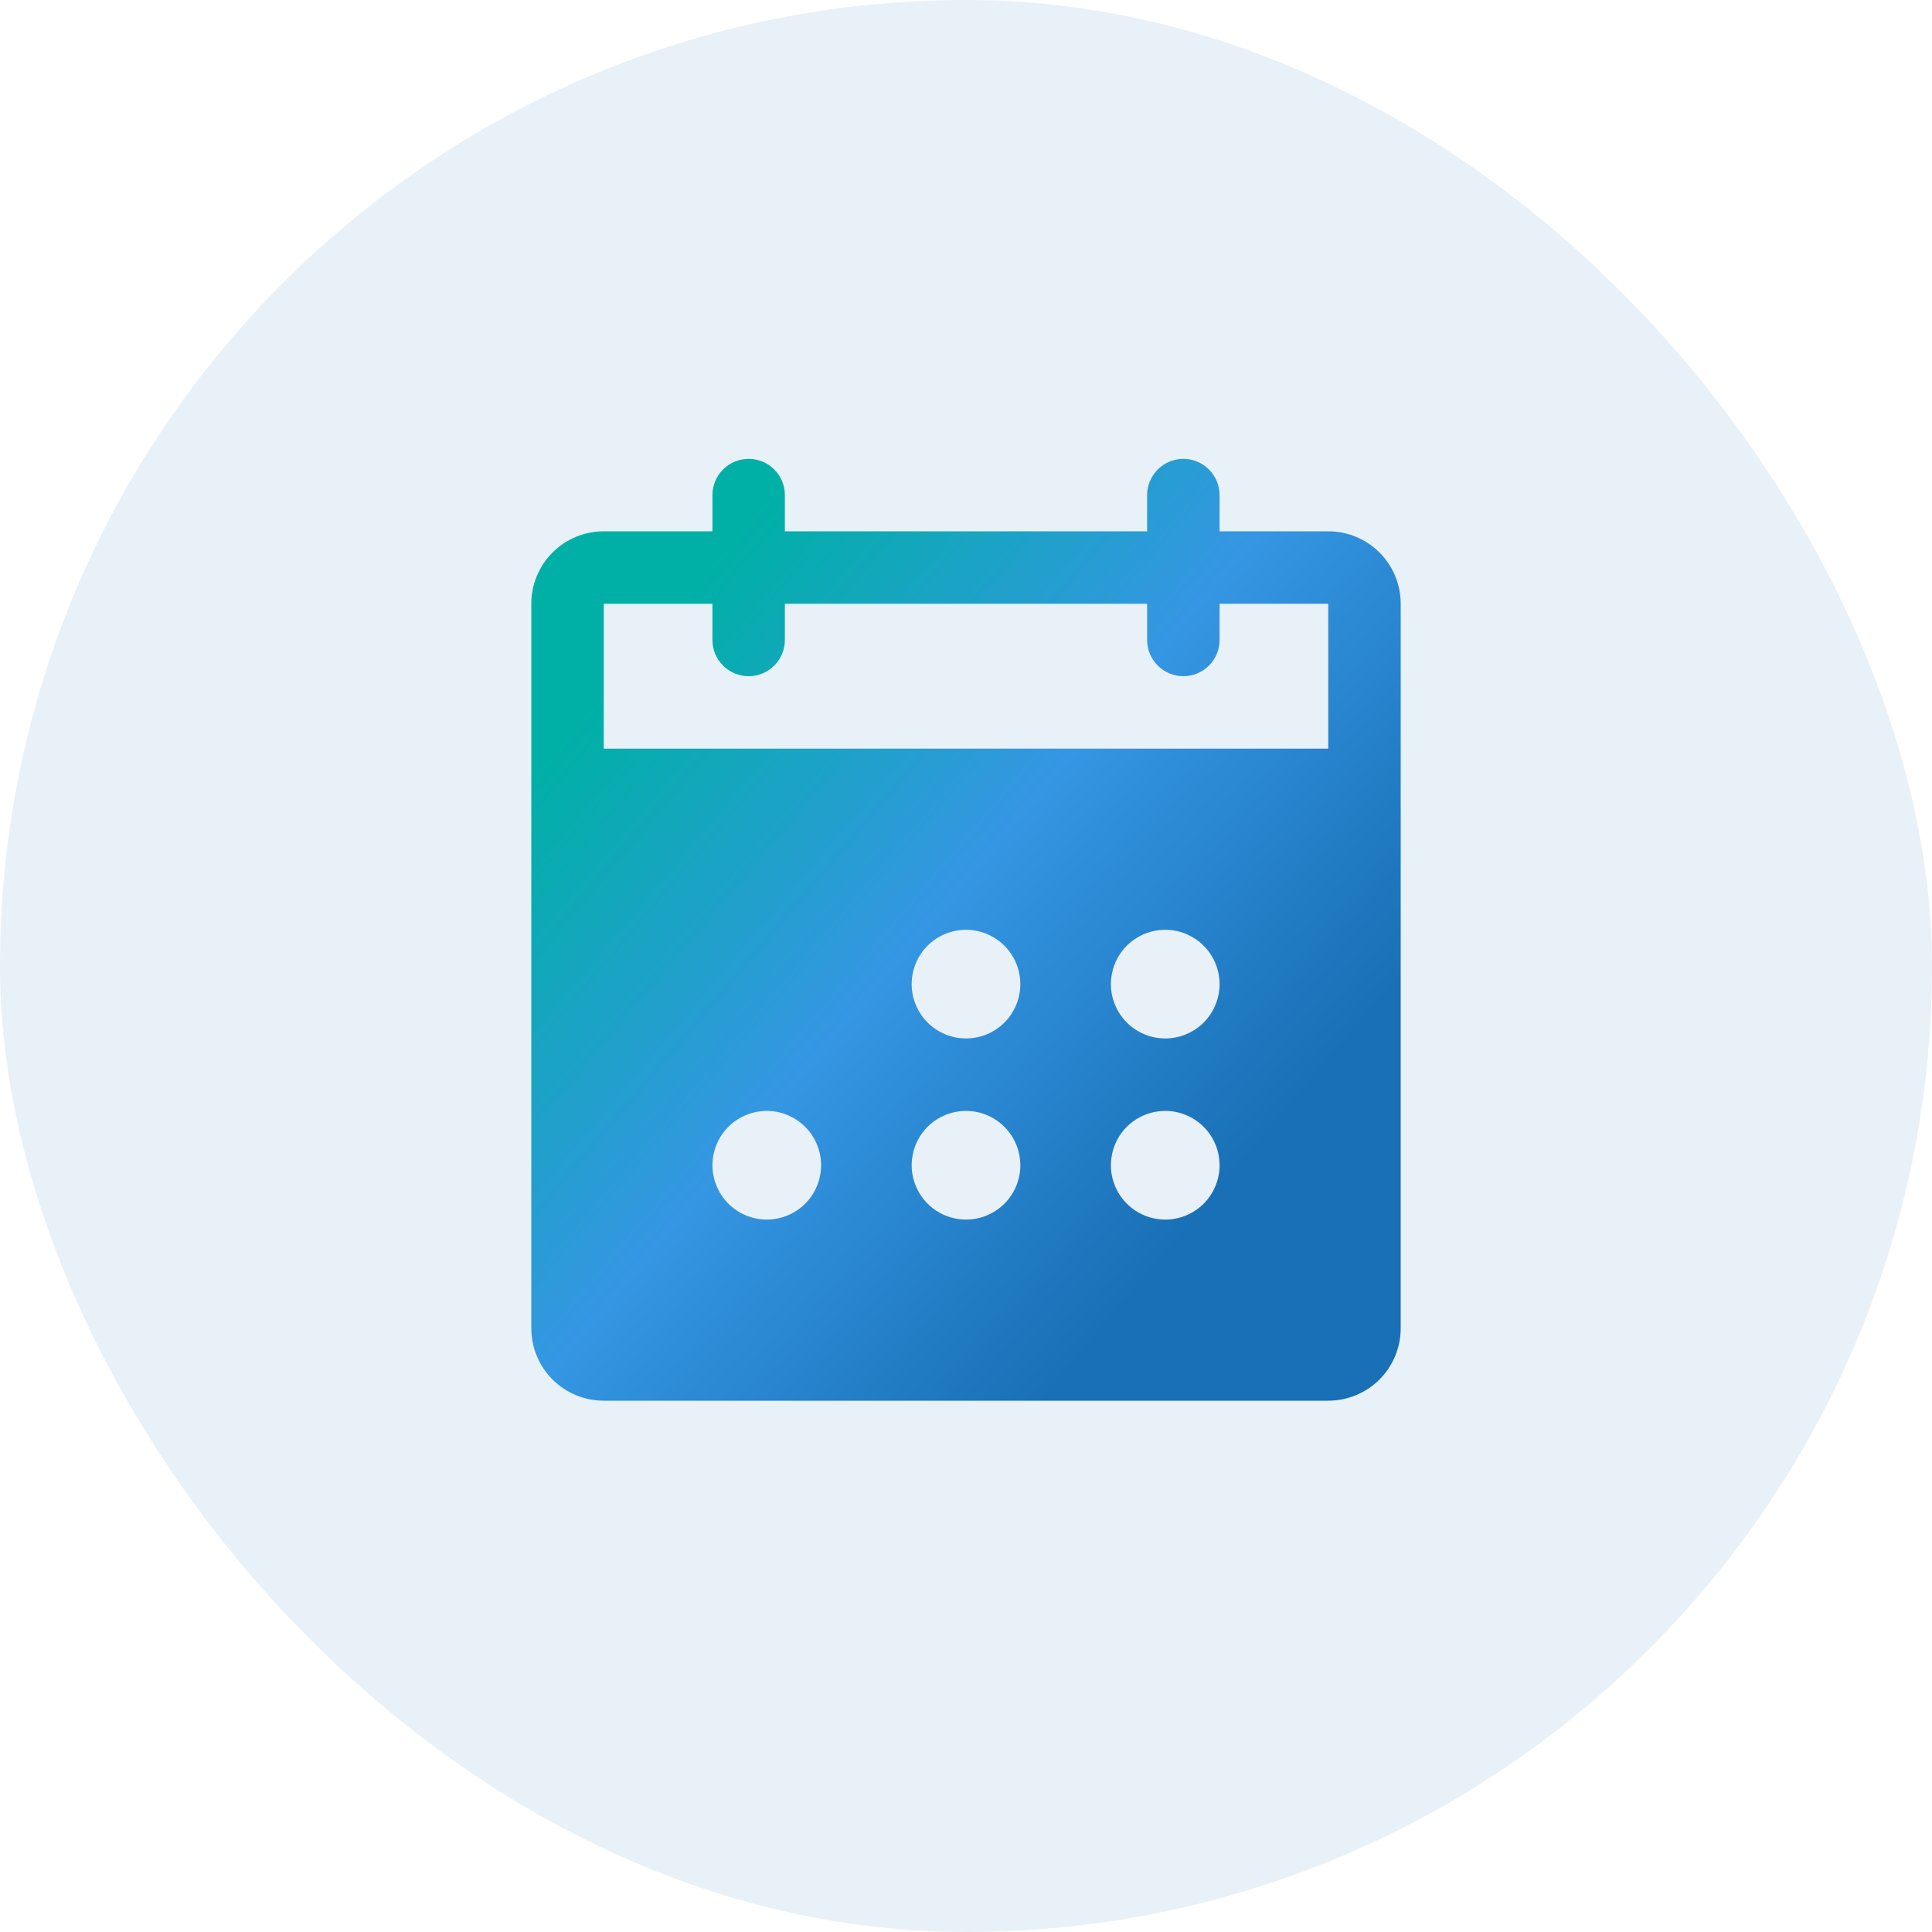<svg width="40" height="40" viewBox="0 0 40 40" fill="none" xmlns="http://www.w3.org/2000/svg">
<rect width="40" height="40" rx="20" fill="#1970B6" fill-opacity="0.1"/>
<path d="M27.5 11H25.25V10.25C25.25 10.051 25.171 9.86 25.03 9.72C24.89 9.579 24.699 9.5 24.5 9.5C24.301 9.5 24.11 9.579 23.97 9.72C23.829 9.86 23.75 10.051 23.75 10.25V11H16.25V10.25C16.25 10.051 16.171 9.86 16.03 9.72C15.89 9.579 15.699 9.5 15.5 9.5C15.301 9.5 15.11 9.579 14.97 9.72C14.829 9.86 14.75 10.051 14.75 10.25V11H12.5C12.102 11 11.721 11.158 11.439 11.439C11.158 11.721 11 12.102 11 12.5V27.5C11 27.898 11.158 28.279 11.439 28.561C11.721 28.842 12.102 29 12.5 29H27.5C27.898 29 28.279 28.842 28.561 28.561C28.842 28.279 29 27.898 29 27.5V12.5C29 12.102 28.842 11.721 28.561 11.439C28.279 11.158 27.898 11 27.5 11ZM15.875 25.25C15.652 25.25 15.435 25.184 15.25 25.06C15.065 24.937 14.921 24.761 14.836 24.555C14.751 24.35 14.728 24.124 14.772 23.905C14.815 23.687 14.922 23.487 15.079 23.329C15.237 23.172 15.437 23.065 15.655 23.022C15.874 22.978 16.1 23 16.305 23.086C16.511 23.171 16.687 23.315 16.81 23.5C16.934 23.685 17 23.902 17 24.125C17 24.423 16.881 24.709 16.671 24.921C16.459 25.131 16.173 25.25 15.875 25.25ZM20 25.25C19.777 25.25 19.56 25.184 19.375 25.06C19.19 24.937 19.046 24.761 18.961 24.555C18.875 24.35 18.853 24.124 18.897 23.905C18.94 23.687 19.047 23.487 19.204 23.329C19.362 23.172 19.562 23.065 19.78 23.022C19.999 22.978 20.225 23 20.43 23.086C20.636 23.171 20.812 23.315 20.935 23.5C21.059 23.685 21.125 23.902 21.125 24.125C21.125 24.423 21.006 24.709 20.796 24.921C20.584 25.131 20.298 25.25 20 25.25ZM20 21.5C19.777 21.5 19.56 21.434 19.375 21.31C19.19 21.187 19.046 21.011 18.961 20.805C18.875 20.6 18.853 20.374 18.897 20.155C18.94 19.937 19.047 19.737 19.204 19.579C19.362 19.422 19.562 19.315 19.78 19.272C19.999 19.228 20.225 19.25 20.43 19.336C20.636 19.421 20.812 19.565 20.935 19.75C21.059 19.935 21.125 20.152 21.125 20.375C21.125 20.673 21.006 20.959 20.796 21.171C20.584 21.381 20.298 21.5 20 21.5ZM24.125 25.25C23.902 25.25 23.685 25.184 23.5 25.06C23.315 24.937 23.171 24.761 23.086 24.555C23 24.35 22.978 24.124 23.022 23.905C23.065 23.687 23.172 23.487 23.329 23.329C23.487 23.172 23.687 23.065 23.905 23.022C24.124 22.978 24.35 23 24.555 23.086C24.761 23.171 24.937 23.315 25.06 23.5C25.184 23.685 25.25 23.902 25.25 24.125C25.25 24.423 25.131 24.709 24.921 24.921C24.709 25.131 24.423 25.25 24.125 25.25ZM24.125 21.5C23.902 21.5 23.685 21.434 23.5 21.31C23.315 21.187 23.171 21.011 23.086 20.805C23 20.6 22.978 20.374 23.022 20.155C23.065 19.937 23.172 19.737 23.329 19.579C23.487 19.422 23.687 19.315 23.905 19.272C24.124 19.228 24.35 19.25 24.555 19.336C24.761 19.421 24.937 19.565 25.06 19.75C25.184 19.935 25.25 20.152 25.25 20.375C25.25 20.673 25.131 20.959 24.921 21.171C24.709 21.381 24.423 21.5 24.125 21.5ZM27.5 15.5H12.5V12.5H14.75V13.25C14.75 13.449 14.829 13.64 14.97 13.78C15.11 13.921 15.301 14 15.5 14C15.699 14 15.89 13.921 16.03 13.78C16.171 13.64 16.25 13.449 16.25 13.25V12.5H23.75V13.25C23.75 13.449 23.829 13.64 23.97 13.78C24.11 13.921 24.301 14 24.5 14C24.699 14 24.89 13.921 25.03 13.78C25.171 13.64 25.25 13.449 25.25 13.25V12.5H27.5V15.5Z" fill="url(#paint0_linear_928_4552)"/>
<defs>
<linearGradient id="paint0_linear_928_4552" x1="25.75" y1="24.125" x2="13.151" y2="13.485" gradientUnits="userSpaceOnUse">
<stop stop-color="#1970B6"/>
<stop offset="0.5" stop-color="#3596E3"/>
<stop offset="1" stop-color="#00B0A6"/>
</linearGradient>
</defs>
</svg>
